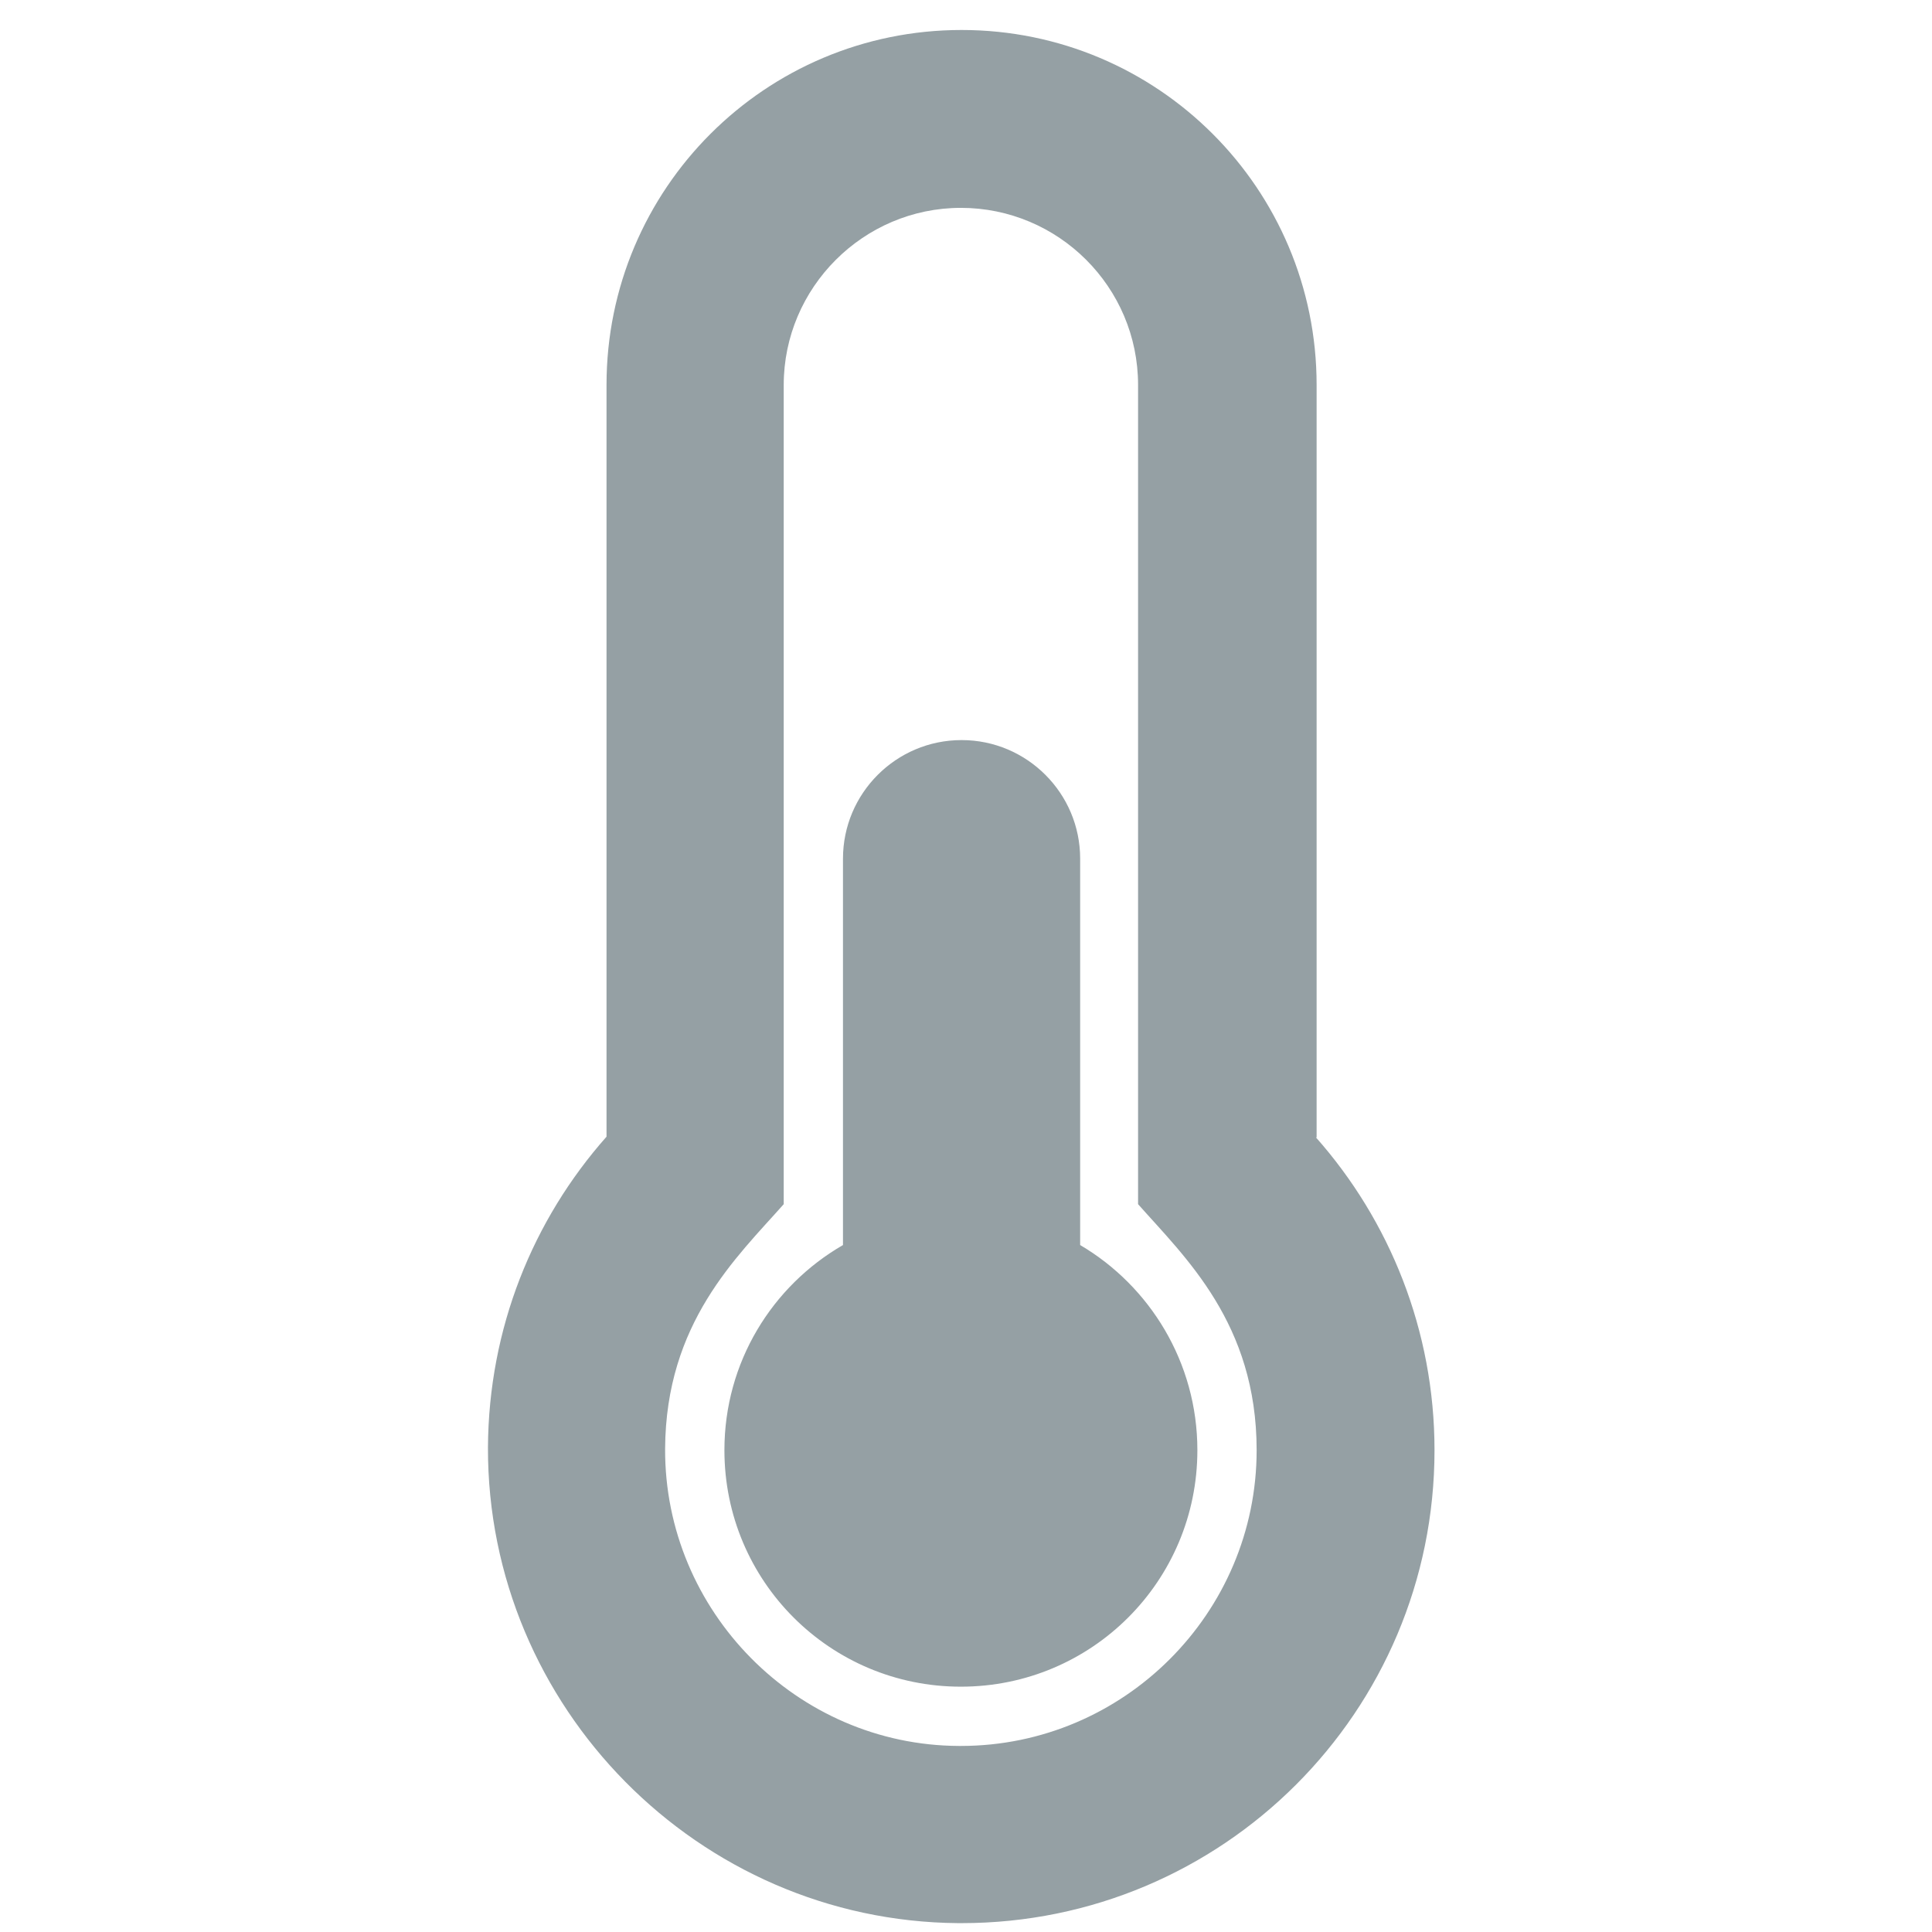 <svg width="46" height="46" viewBox="0 0 46 46" fill="none" xmlns="http://www.w3.org/2000/svg">
<path d="M28.509 34.528C28.509 37.644 25.994 40.159 22.878 40.159C19.763 40.159 17.248 37.644 17.248 34.528C17.248 32.435 18.384 30.618 20.071 29.644V20.444C20.071 18.887 21.337 17.621 22.895 17.621C24.452 17.621 25.718 18.887 25.718 20.444V29.644C27.373 30.618 28.509 32.435 28.509 34.528ZM31.332 27.081C33.084 29.06 34.155 31.673 34.155 34.528C34.155 40.759 29.109 45.789 22.895 45.789C22.862 45.789 22.846 45.789 22.813 45.789C16.631 45.74 11.601 40.645 11.618 34.463C11.634 31.624 12.688 29.044 14.441 27.064V9.167C14.441 4.494 18.221 0.714 22.895 0.714C27.567 0.714 31.348 4.494 31.348 9.167V27.081H31.332ZM29.92 34.528C29.92 31.51 28.216 29.936 27.097 28.671V9.167C27.097 6.831 25.198 4.949 22.878 4.949C20.558 4.949 18.66 6.847 18.66 9.167V28.671C17.54 29.936 15.852 31.494 15.836 34.496C15.82 38.358 18.968 41.554 22.83 41.57H22.878C26.756 41.57 29.92 38.406 29.92 34.528Z" fill="#95A0A4"/>
</svg>
